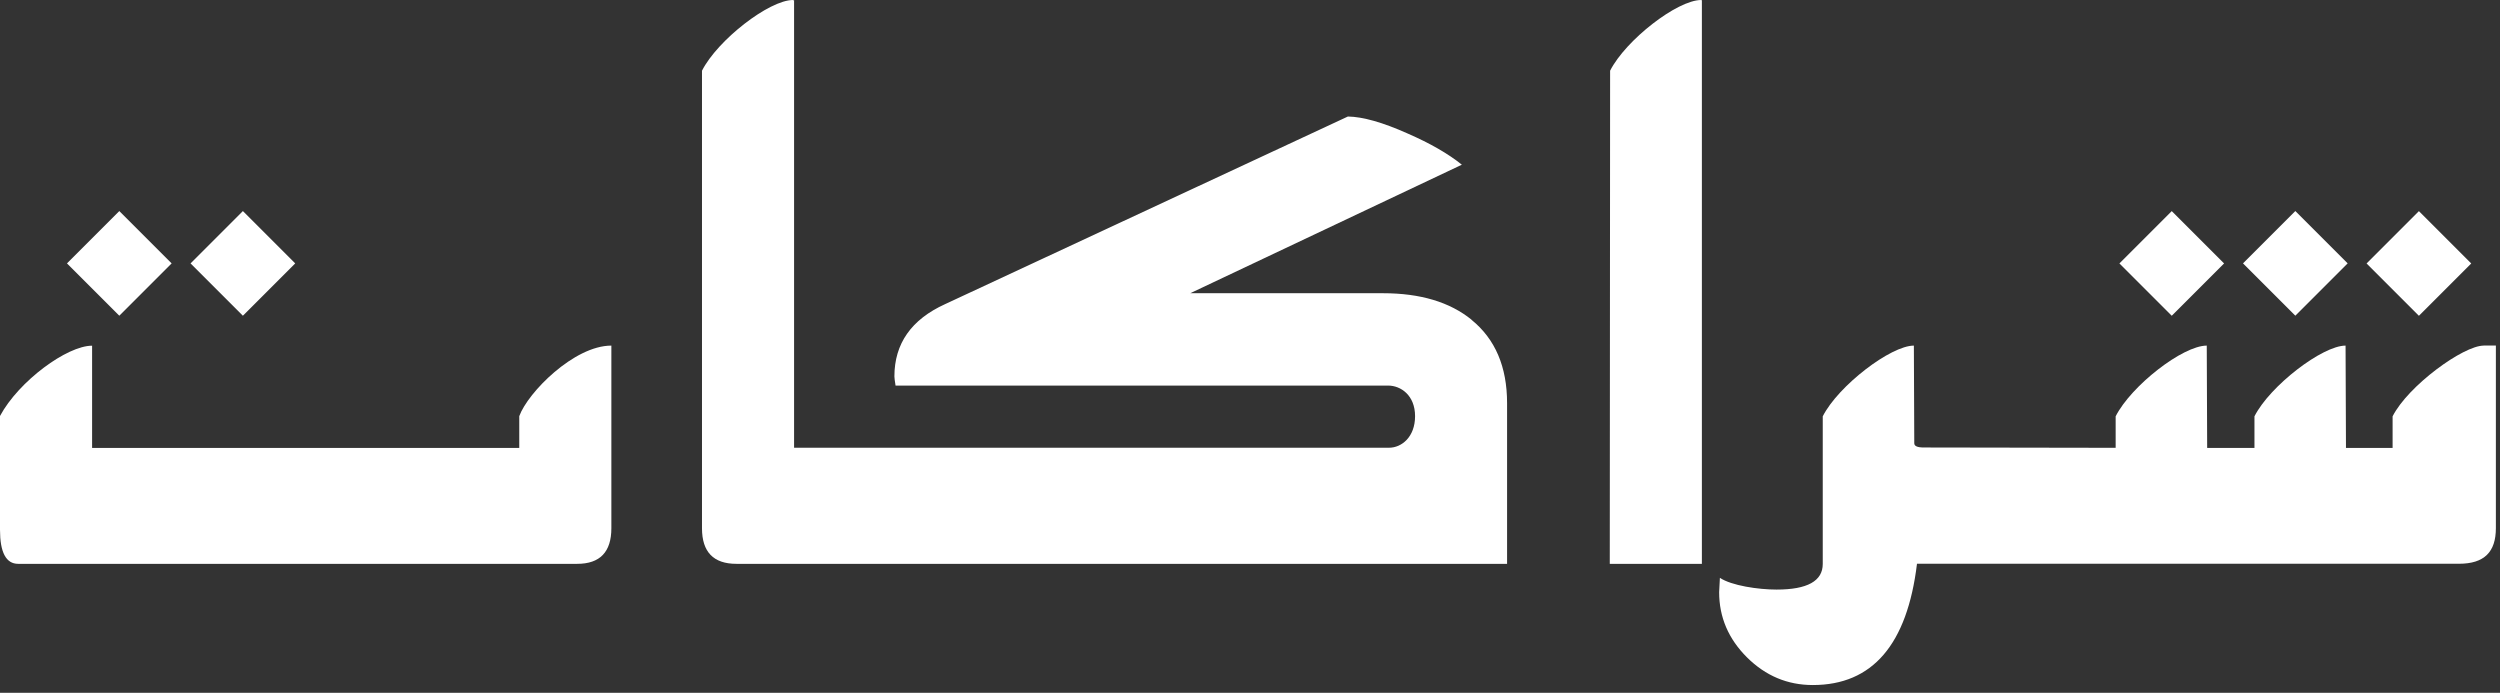 <svg width="249" height="69" viewBox="0 0 249 69" fill="none" xmlns="http://www.w3.org/2000/svg">
<rect x="0" y="0" width="249" height="69" fill="#333333" stroke="none"/>
<path d="M51.719 41.449V44.611C51.719 44.611 9.296 44.611 9.173 44.611V34.431C6.675 34.431 1.867 37.96 0 41.433V52.76C0 55.028 0.606 56.158 1.81 56.158H57.493C59.754 56.158 60.892 54.979 60.892 52.612V34.422C57.174 34.422 52.571 39.099 51.719 41.449Z" fill="white"/>
<path d="M146.575 31.851C144.413 30.09 141.465 29.205 137.747 29.205H118.549L145.601 16.404C144.249 15.315 142.448 14.275 140.171 13.284C137.714 12.187 135.74 11.63 134.25 11.605L94.143 30.286C90.769 31.818 89.082 34.226 89.082 37.493C89.082 37.641 89.123 37.944 89.197 38.403H138.254C139.524 38.403 140.941 39.377 140.941 41.449C140.941 43.521 139.606 44.594 138.345 44.594H79.09V-3.8147e-06C79.09 -3.8147e-06 79.025 0.033 78.992 0.049V-3.8147e-06C76.601 -3.8147e-06 71.466 3.997 69.918 7.043V52.612C69.918 54.979 71.064 56.158 73.349 56.158H78.656H150.105V40.155C150.105 36.535 148.926 33.767 146.559 31.851H146.575Z" fill="white"/>
<path d="M228.615 21.019L223.403 26.231L228.615 31.443L233.827 26.231L228.615 21.019Z" fill="white"/>
<path d="M240.923 21.029L235.711 26.241L240.923 31.453L246.135 26.241L240.923 21.029Z" fill="white"/>
<path d="M216.307 21.026L211.095 26.238L216.307 31.45L221.519 26.238L216.307 21.026Z" fill="white"/>
<path d="M24.191 21.022L18.979 26.235L24.191 31.447L29.403 26.235L24.191 21.022Z" fill="white"/>
<path d="M11.883 21.021L6.671 26.233L11.883 31.445L17.095 26.233L11.883 21.021Z" fill="white"/>
<path d="M247.377 34.422C245.346 34.422 239.851 38.419 238.303 41.466V44.611H233.659L233.618 34.422C231.317 34.422 226.092 38.419 224.544 41.466V44.611H219.834L219.793 34.422C217.402 34.422 212.267 38.419 210.719 41.466V44.602L191.604 44.57C190.973 44.57 190.662 44.43 190.662 44.152L190.621 34.422C188.32 34.422 183.094 38.419 181.546 41.466V56.167C181.546 57.87 180.015 58.722 176.944 58.722C175.134 58.722 172.456 58.329 171.301 57.551C171.252 58.353 171.227 58.837 171.227 58.984C171.227 61.474 172.153 63.636 174.004 65.478C175.854 67.313 178.033 68.23 180.556 68.23C186.493 68.23 189.958 64.201 190.932 56.15H244.912C247.443 56.15 248.589 54.971 248.589 52.604V34.414H247.377V34.422Z" fill="white"/>
<path d="M169.442 -3.8147e-06C167.05 -3.8147e-06 161.915 3.997 160.367 7.043L160.334 56.158H169.507V-3.8147e-06C169.507 -3.8147e-06 169.458 0.025 169.442 0.033V-3.8147e-06Z" fill="white"/>
</svg>
